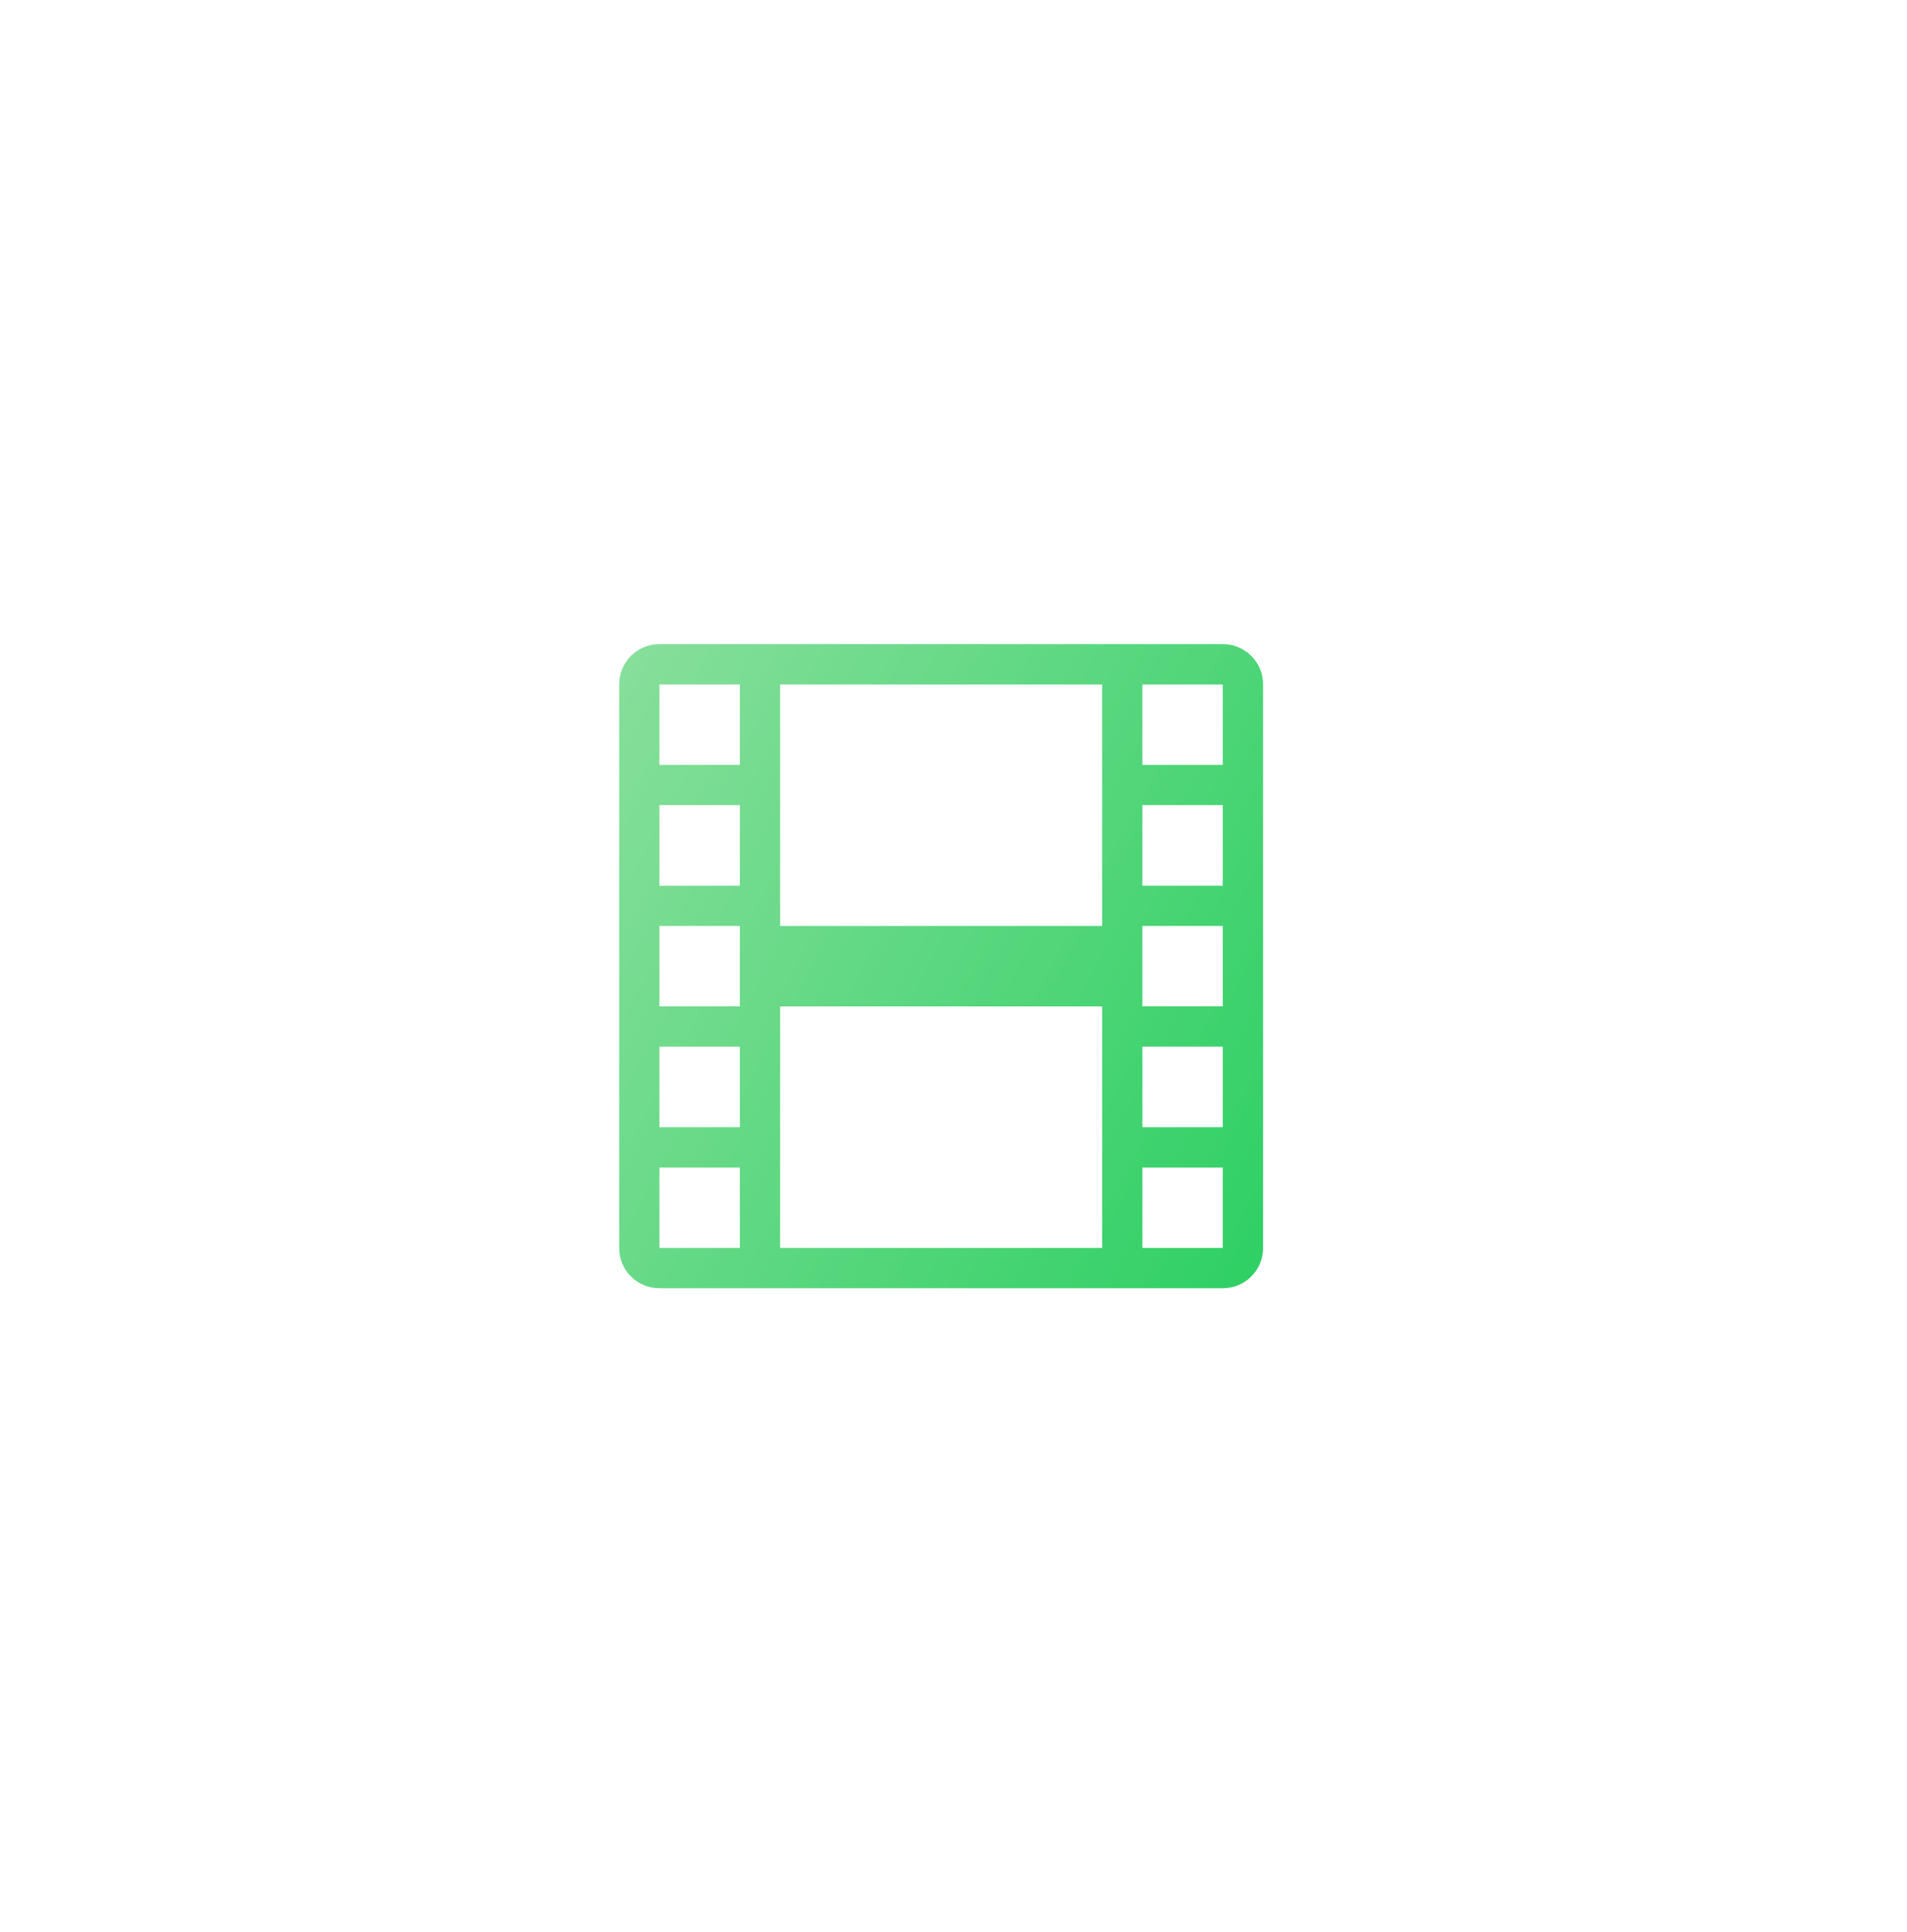 <svg width="77" height="78" viewBox="0 0 77 78" fill="none" xmlns="http://www.w3.org/2000/svg">
<g filter="url(#filter0_i_2021_5275)">
<circle cx="38.203" cy="38.998" r="38.179" fill="white"/>
</g>
<path d="M25 27.625C25 27.194 25.171 26.781 25.476 26.476C25.781 26.171 26.194 26 26.625 26H49.375C49.806 26 50.219 26.171 50.524 26.476C50.829 26.781 51 27.194 51 27.625V50.375C51 50.806 50.829 51.219 50.524 51.524C50.219 51.829 49.806 52 49.375 52H26.625C26.194 52 25.781 51.829 25.476 51.524C25.171 51.219 25 50.806 25 50.375V27.625ZM31.5 27.625V37.375H44.5V27.625H31.5ZM44.5 40.625H31.5V50.375H44.5V40.625ZM26.625 27.625V30.875H29.875V27.625H26.625ZM29.875 32.5H26.625V35.75H29.875V32.5ZM26.625 37.375V40.625H29.875V37.375H26.625ZM29.875 42.25H26.625V45.5H29.875V42.25ZM26.625 47.125V50.375H29.875V47.125H26.625ZM49.375 27.625H46.125V30.875H49.375V27.625ZM46.125 32.5V35.75H49.375V32.5H46.125ZM49.375 37.375H46.125V40.625H49.375V37.375ZM46.125 42.25V45.5H49.375V42.25H46.125ZM49.375 47.125H46.125V50.375H49.375V47.125Z" fill="url(#paint0_linear_2021_5275)"/>
<defs>
<filter id="filter0_i_2021_5275" x="0.023" y="0.818" width="76.359" height="80.359" filterUnits="userSpaceOnUse" color-interpolation-filters="sRGB">
<feFlood flood-opacity="0" result="BackgroundImageFix"/>
<feBlend mode="normal" in="SourceGraphic" in2="BackgroundImageFix" result="shape"/>
<feColorMatrix in="SourceAlpha" type="matrix" values="0 0 0 0 0 0 0 0 0 0 0 0 0 0 0 0 0 0 127 0" result="hardAlpha"/>
<feOffset dy="4"/>
<feGaussianBlur stdDeviation="2"/>
<feComposite in2="hardAlpha" operator="arithmetic" k2="-1" k3="1"/>
<feColorMatrix type="matrix" values="0 0 0 0 0 0 0 0 0 0 0 0 0 0 0 0 0 0 0.25 0"/>
<feBlend mode="normal" in2="shape" result="effect1_innerShadow_2021_5275"/>
</filter>
<linearGradient id="paint0_linear_2021_5275" x1="25.014" y1="26" x2="59.166" y2="44.335" gradientUnits="userSpaceOnUse">
<stop stop-color="#88DF9B"/>
<stop offset="1" stop-color="#24CE5E"/>
</linearGradient>
</defs>
</svg>
